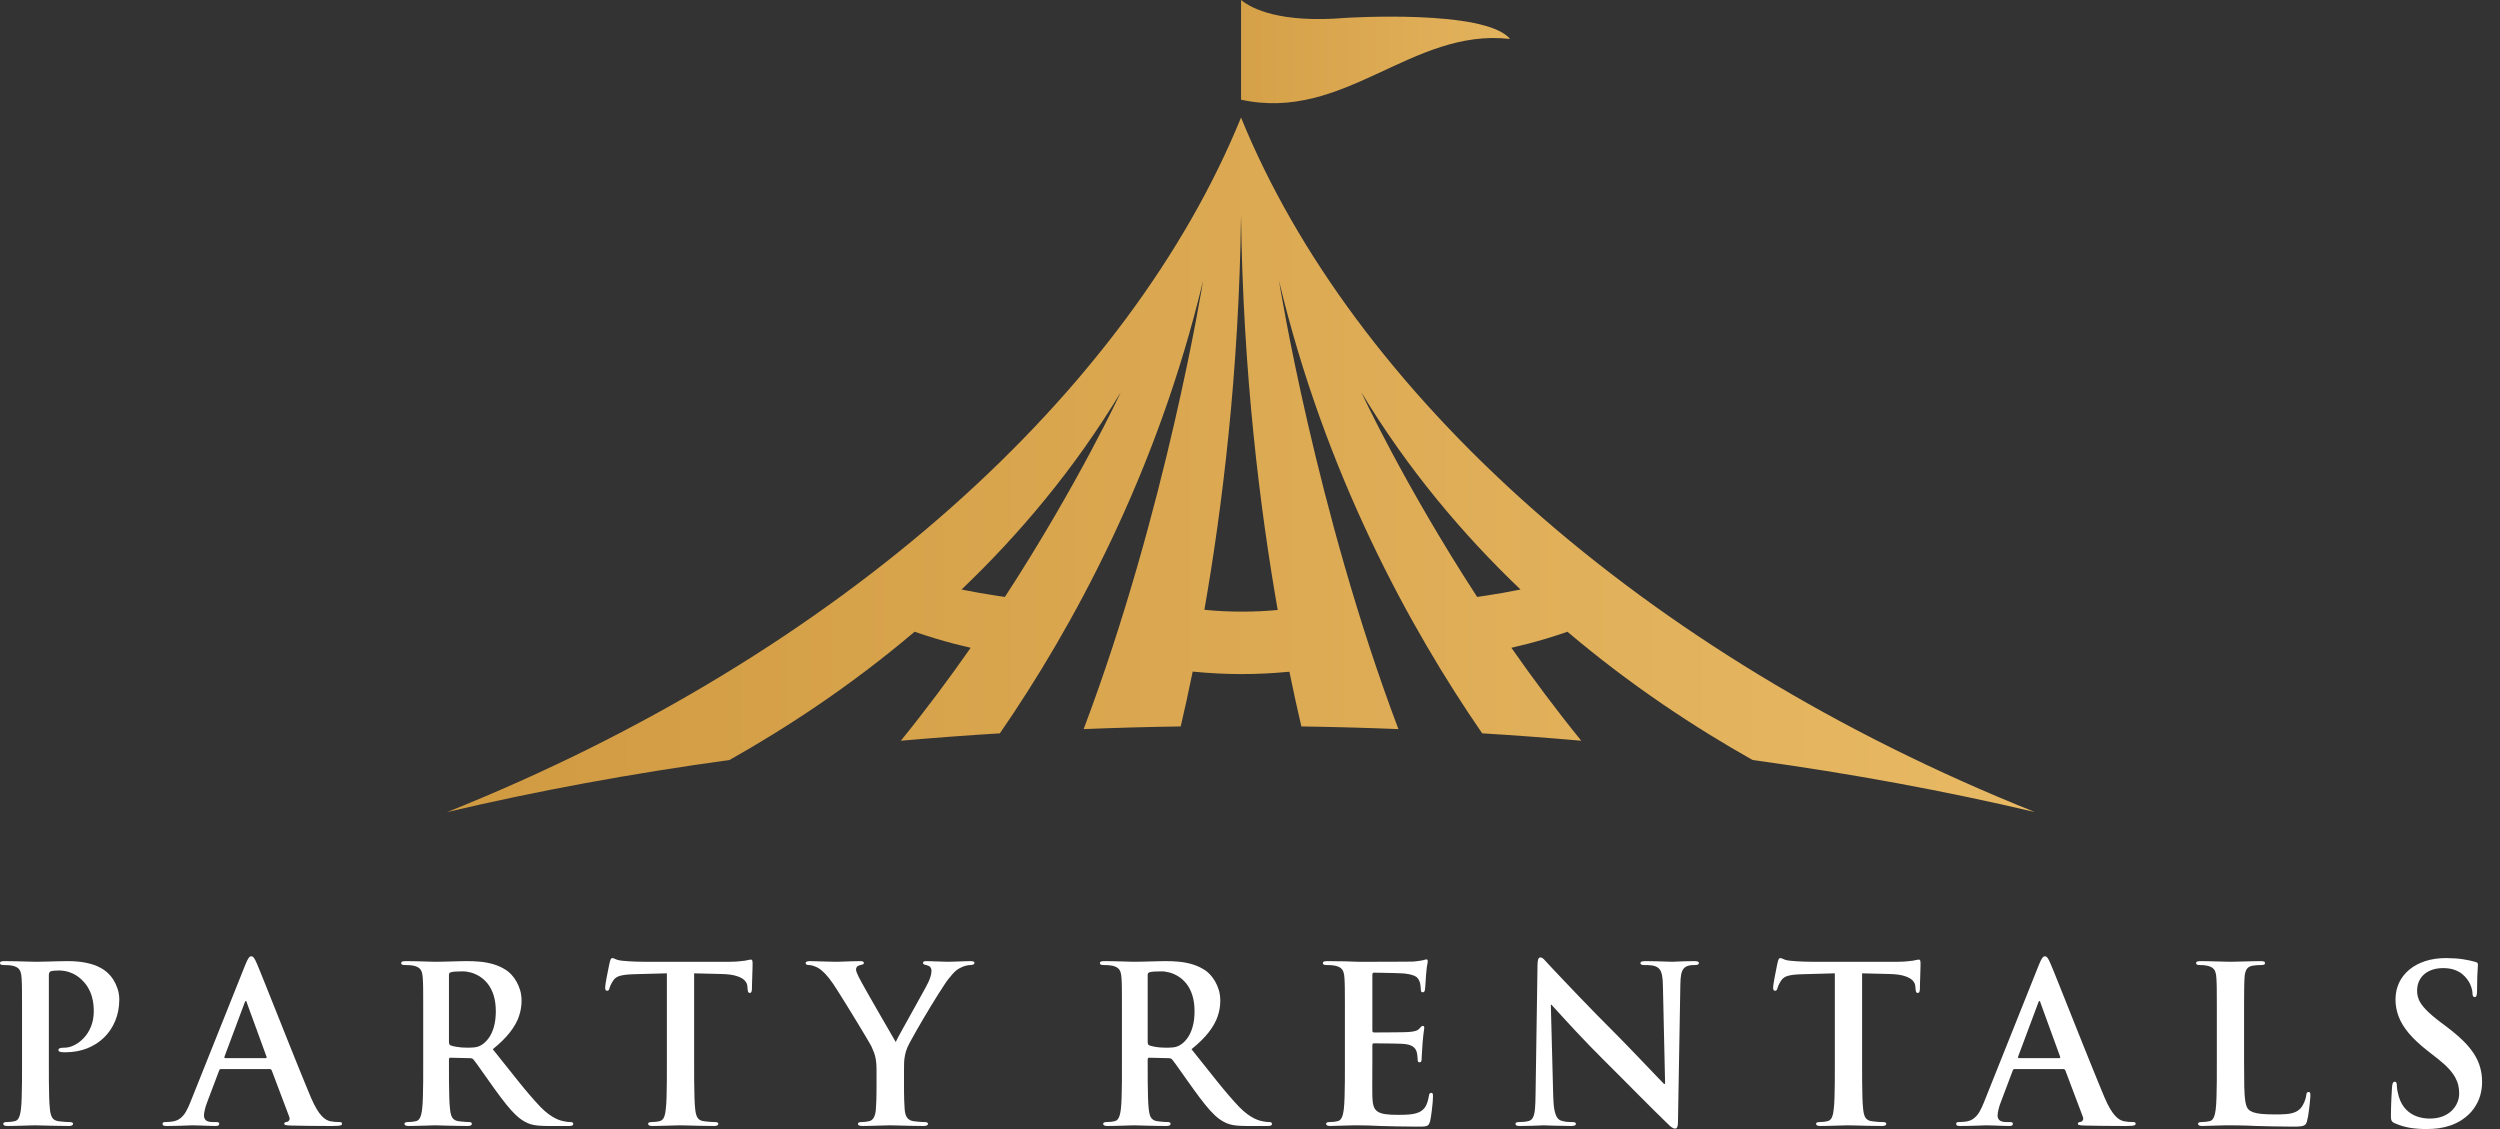 <?xml version="1.0" encoding="UTF-8"?>
<svg xmlns="http://www.w3.org/2000/svg" width="124" height="56" viewBox="0 0 124 56" fill="none">
  <rect x="0" y="0" width="124" height="56" fill="#333333" stroke="none"/>
  <path fill-rule="evenodd" clip-rule="evenodd" d="M47.693 29.24C50.551 26.511 53.287 23.273 55.586 19.462C55.586 19.462 53.499 23.982 49.844 29.607C49.723 29.59 49.602 29.573 49.48 29.555C48.89 29.468 48.292 29.361 47.693 29.24ZM73.266 29.607C69.611 23.982 67.525 19.462 67.525 19.462C69.823 23.273 72.559 26.511 75.418 29.24C74.818 29.361 74.221 29.468 73.63 29.555C73.508 29.573 73.387 29.59 73.266 29.607ZM59.738 30.245C60.615 25.234 61.459 18.473 61.555 10.671C61.652 18.477 62.496 25.242 63.374 30.254C62.83 30.309 62.23 30.337 61.593 30.337C60.933 30.337 60.307 30.305 59.738 30.245ZM61.555 5.831C56.038 19.368 41.821 32.429 22.178 40.279C26.572 39.242 31.26 38.373 36.181 37.696C39.018 36.1 42.214 34.006 45.365 31.334C45.724 31.459 46.074 31.572 46.413 31.674C47.03 31.86 47.61 32.009 48.145 32.13C47.087 33.646 45.929 35.202 44.681 36.74C46.3 36.597 47.938 36.475 49.594 36.373C53.197 31.138 57.381 23.503 59.672 13.927C59.672 13.927 57.859 25.287 53.749 36.163C55.34 36.099 56.945 36.055 58.563 36.031C58.747 35.245 58.948 34.334 59.157 33.311C59.962 33.391 60.784 33.434 61.593 33.434C62.372 33.434 63.168 33.394 63.954 33.317C64.163 34.338 64.364 35.246 64.548 36.031C66.165 36.055 67.771 36.1 69.361 36.163C65.251 25.287 63.439 13.927 63.439 13.927C65.73 23.503 69.913 31.138 73.516 36.373C75.172 36.474 76.811 36.597 78.43 36.74C77.181 35.202 76.023 33.645 74.965 32.13C75.499 32.009 76.08 31.86 76.697 31.674C77.036 31.572 77.386 31.459 77.745 31.334C80.896 34.006 84.092 36.099 86.929 37.696C91.85 38.373 96.538 39.242 100.933 40.279C81.289 32.429 67.073 19.368 61.555 5.831Z" fill="url(#paint0_linear_3545_1104)"></path>
  <path fill-rule="evenodd" clip-rule="evenodd" d="M66.748 0.887C63.503 1.156 62.099 0.44 61.556 -0V4.945C66.702 6.067 70.004 1.377 74.898 1.931C73.666 0.444 66.748 0.887 66.748 0.887Z" fill="url(#paint1_linear_3545_1104)"></path>
  <path d="M43.476 53.934C43.476 53.994 43.476 54.078 43.474 54.19C43.474 54.302 43.471 54.43 43.467 54.572C43.462 54.715 43.454 54.862 43.443 55.016C43.434 55.174 43.402 55.308 43.35 55.414C43.296 55.521 43.216 55.587 43.108 55.611C43.06 55.621 43.003 55.632 42.938 55.641C42.876 55.648 42.805 55.654 42.729 55.654C42.67 55.654 42.627 55.661 42.598 55.677C42.571 55.692 42.556 55.713 42.556 55.74C42.556 55.782 42.578 55.81 42.62 55.827C42.659 55.841 42.719 55.849 42.794 55.849C42.897 55.849 43.011 55.847 43.137 55.843C43.263 55.84 43.391 55.836 43.519 55.833C43.649 55.829 43.768 55.825 43.878 55.822C43.988 55.818 44.078 55.816 44.146 55.816C44.246 55.816 44.383 55.82 44.554 55.825C44.725 55.83 44.92 55.834 45.134 55.84C45.349 55.845 45.572 55.849 45.801 55.849C45.872 55.849 45.927 55.84 45.967 55.824C46.007 55.805 46.029 55.778 46.029 55.74C46.029 55.713 46.014 55.692 45.987 55.677C45.958 55.661 45.915 55.654 45.855 55.654C45.803 55.654 45.745 55.652 45.682 55.648C45.617 55.643 45.552 55.638 45.488 55.632C45.424 55.625 45.367 55.618 45.314 55.611C45.208 55.596 45.122 55.56 45.061 55.506C44.997 55.454 44.952 55.383 44.923 55.301C44.895 55.216 44.877 55.12 44.871 55.016C44.86 54.862 44.853 54.715 44.848 54.572C44.844 54.43 44.84 54.302 44.84 54.19C44.839 54.078 44.839 53.994 44.839 53.934V53.047C44.837 52.928 44.84 52.811 44.844 52.694C44.849 52.578 44.864 52.46 44.888 52.34C44.909 52.22 44.949 52.095 45.001 51.965C45.03 51.897 45.082 51.792 45.158 51.652C45.233 51.509 45.325 51.346 45.434 51.156C45.541 50.967 45.657 50.765 45.783 50.552C45.91 50.339 46.036 50.127 46.165 49.914C46.294 49.703 46.418 49.503 46.535 49.315C46.652 49.128 46.758 48.966 46.85 48.829C46.942 48.69 47.014 48.589 47.067 48.526C47.144 48.429 47.213 48.347 47.274 48.282C47.334 48.218 47.393 48.162 47.451 48.117C47.51 48.072 47.577 48.03 47.651 47.996C47.736 47.952 47.82 47.92 47.909 47.898C47.997 47.877 48.069 47.866 48.127 47.866C48.188 47.866 48.237 47.857 48.275 47.841C48.312 47.822 48.331 47.796 48.332 47.758C48.332 47.725 48.314 47.704 48.28 47.69C48.246 47.677 48.197 47.671 48.138 47.671C48.084 47.671 48.006 47.673 47.903 47.677C47.802 47.679 47.691 47.684 47.572 47.688C47.453 47.691 47.339 47.695 47.233 47.699C47.127 47.702 47.044 47.704 46.98 47.704C46.823 47.702 46.659 47.697 46.488 47.688C46.317 47.679 46.142 47.673 45.964 47.671C45.898 47.67 45.852 47.677 45.823 47.691C45.794 47.705 45.78 47.731 45.78 47.769C45.782 47.799 45.801 47.823 45.841 47.839C45.879 47.853 45.924 47.866 45.974 47.877C46.065 47.901 46.126 47.937 46.156 47.987C46.189 48.037 46.203 48.091 46.202 48.147C46.202 48.218 46.191 48.299 46.167 48.392C46.142 48.485 46.104 48.591 46.05 48.71C46.027 48.76 45.983 48.845 45.918 48.966C45.853 49.087 45.774 49.232 45.68 49.4C45.589 49.568 45.488 49.748 45.381 49.939C45.275 50.13 45.17 50.319 45.064 50.511C44.958 50.7 44.86 50.877 44.77 51.039C44.68 51.203 44.604 51.342 44.543 51.455C44.483 51.569 44.444 51.644 44.428 51.684C44.402 51.639 44.352 51.553 44.28 51.426C44.206 51.3 44.117 51.147 44.015 50.967C43.91 50.787 43.798 50.594 43.679 50.386C43.56 50.179 43.442 49.972 43.322 49.764C43.203 49.555 43.092 49.36 42.989 49.18C42.886 48.998 42.8 48.843 42.729 48.715C42.659 48.587 42.612 48.499 42.589 48.45C42.551 48.375 42.518 48.304 42.495 48.241C42.472 48.179 42.459 48.126 42.459 48.082C42.459 48.037 42.472 47.998 42.499 47.96C42.524 47.924 42.562 47.901 42.611 47.887C42.692 47.867 42.751 47.85 42.791 47.835C42.829 47.821 42.848 47.799 42.848 47.769C42.848 47.704 42.794 47.671 42.686 47.671C42.524 47.671 42.367 47.675 42.221 47.68C42.073 47.684 41.94 47.69 41.823 47.695C41.704 47.7 41.606 47.704 41.529 47.704C41.437 47.704 41.325 47.702 41.193 47.699C41.06 47.695 40.925 47.691 40.786 47.688C40.647 47.684 40.523 47.679 40.411 47.677C40.299 47.673 40.218 47.671 40.166 47.671C40.101 47.671 40.051 47.679 40.015 47.695C39.978 47.711 39.96 47.736 39.96 47.769C39.962 47.805 39.978 47.832 40.009 47.846C40.04 47.859 40.078 47.866 40.123 47.866C40.189 47.866 40.263 47.881 40.346 47.907C40.427 47.935 40.505 47.967 40.577 48.007C40.681 48.066 40.797 48.163 40.927 48.295C41.054 48.429 41.187 48.596 41.323 48.796C41.379 48.877 41.453 48.991 41.545 49.137C41.635 49.281 41.74 49.445 41.853 49.629C41.967 49.813 42.086 50.004 42.209 50.204C42.329 50.402 42.45 50.599 42.566 50.79C42.681 50.981 42.787 51.156 42.883 51.317C42.978 51.477 43.058 51.609 43.117 51.713C43.178 51.82 43.215 51.885 43.227 51.911C43.274 52.012 43.317 52.115 43.355 52.216C43.391 52.317 43.422 52.433 43.443 52.562C43.465 52.694 43.476 52.854 43.476 53.047V53.934ZM33.077 52.712C33.077 53.045 33.077 53.357 33.075 53.651C33.074 53.943 33.069 54.205 33.061 54.437C33.054 54.669 33.041 54.862 33.023 55.016C33.009 55.174 32.98 55.308 32.935 55.414C32.89 55.521 32.816 55.587 32.709 55.611C32.661 55.621 32.605 55.632 32.54 55.641C32.475 55.648 32.401 55.654 32.32 55.654C32.257 55.654 32.212 55.661 32.185 55.677C32.16 55.692 32.147 55.713 32.147 55.74C32.147 55.778 32.165 55.805 32.203 55.824C32.239 55.84 32.293 55.849 32.363 55.849C32.473 55.849 32.594 55.847 32.724 55.843C32.854 55.84 32.985 55.836 33.113 55.833C33.243 55.829 33.362 55.825 33.47 55.822C33.577 55.818 33.663 55.816 33.726 55.816C33.829 55.816 33.968 55.82 34.142 55.825C34.318 55.83 34.514 55.834 34.734 55.84C34.954 55.845 35.184 55.849 35.425 55.849C35.486 55.849 35.534 55.84 35.572 55.824C35.61 55.805 35.628 55.778 35.63 55.74C35.63 55.713 35.615 55.692 35.589 55.677C35.559 55.661 35.516 55.654 35.457 55.654C35.403 55.654 35.342 55.652 35.275 55.648C35.21 55.643 35.145 55.638 35.08 55.632C35.016 55.625 34.957 55.618 34.905 55.611C34.799 55.596 34.716 55.562 34.658 55.508C34.6 55.454 34.561 55.385 34.536 55.302C34.511 55.221 34.493 55.127 34.483 55.027C34.465 54.87 34.453 54.675 34.446 54.441C34.438 54.206 34.433 53.943 34.431 53.651C34.429 53.357 34.429 53.045 34.429 52.712V48.277L35.792 48.31C36.111 48.318 36.362 48.353 36.546 48.414C36.731 48.474 36.863 48.549 36.942 48.638C37.022 48.727 37.065 48.82 37.069 48.915L37.079 49.034C37.085 49.114 37.094 49.169 37.11 49.204C37.128 49.236 37.157 49.25 37.198 49.25C37.23 49.25 37.252 49.234 37.267 49.204C37.281 49.175 37.29 49.132 37.295 49.078C37.295 49.003 37.298 48.91 37.301 48.795C37.305 48.679 37.309 48.556 37.312 48.43C37.315 48.302 37.319 48.183 37.323 48.075C37.326 47.967 37.328 47.882 37.328 47.823C37.33 47.742 37.325 47.684 37.314 47.648C37.303 47.612 37.278 47.595 37.241 47.595C37.22 47.595 37.188 47.601 37.141 47.61C37.094 47.621 37.031 47.634 36.949 47.65C36.87 47.66 36.767 47.673 36.645 47.684C36.524 47.697 36.376 47.702 36.203 47.704H31.92C31.801 47.704 31.676 47.702 31.55 47.697C31.424 47.693 31.299 47.686 31.179 47.679C31.058 47.67 30.945 47.66 30.838 47.65C30.75 47.64 30.676 47.626 30.616 47.606C30.559 47.586 30.51 47.567 30.472 47.549C30.434 47.531 30.402 47.522 30.373 47.52C30.341 47.52 30.316 47.536 30.296 47.57C30.276 47.603 30.26 47.655 30.243 47.725C30.238 47.745 30.229 47.794 30.211 47.871C30.195 47.949 30.177 48.043 30.155 48.151C30.132 48.259 30.112 48.369 30.09 48.48C30.069 48.593 30.052 48.693 30.038 48.782C30.023 48.87 30.016 48.931 30.016 48.969C30.016 49.029 30.022 49.072 30.036 49.101C30.05 49.128 30.076 49.142 30.113 49.142C30.146 49.142 30.171 49.132 30.189 49.11C30.207 49.088 30.222 49.056 30.232 49.013C30.243 48.969 30.263 48.915 30.292 48.852C30.321 48.787 30.362 48.715 30.416 48.634C30.469 48.555 30.537 48.495 30.622 48.452C30.705 48.409 30.815 48.378 30.952 48.358C31.087 48.338 31.258 48.326 31.466 48.32L33.077 48.277V52.712ZM22.268 48.375C22.268 48.331 22.273 48.299 22.288 48.273C22.302 48.25 22.327 48.233 22.365 48.223C22.419 48.207 22.495 48.196 22.59 48.189C22.688 48.182 22.803 48.179 22.938 48.179C23.068 48.178 23.207 48.198 23.355 48.237C23.504 48.277 23.651 48.344 23.796 48.434C23.942 48.524 24.074 48.647 24.195 48.798C24.314 48.951 24.411 49.139 24.483 49.364C24.555 49.588 24.591 49.853 24.593 50.159C24.591 50.453 24.561 50.707 24.5 50.922C24.44 51.135 24.361 51.311 24.265 51.452C24.168 51.594 24.065 51.702 23.955 51.782C23.892 51.828 23.829 51.865 23.766 51.891C23.703 51.919 23.625 51.938 23.535 51.949C23.445 51.96 23.33 51.965 23.187 51.965C23.097 51.965 23.002 51.962 22.904 51.955C22.807 51.947 22.711 51.935 22.619 51.919C22.525 51.902 22.443 51.883 22.365 51.857C22.327 51.843 22.302 51.821 22.288 51.792C22.273 51.764 22.268 51.72 22.268 51.663V48.375ZM20.991 52.712C20.991 53.045 20.991 53.357 20.99 53.651C20.988 53.943 20.982 54.205 20.975 54.437C20.968 54.669 20.955 54.862 20.937 55.016C20.925 55.12 20.907 55.216 20.885 55.301C20.863 55.383 20.833 55.454 20.791 55.506C20.752 55.56 20.695 55.596 20.624 55.611C20.575 55.621 20.519 55.632 20.454 55.641C20.389 55.648 20.315 55.654 20.234 55.654C20.171 55.654 20.126 55.661 20.099 55.677C20.074 55.692 20.061 55.713 20.061 55.74C20.061 55.778 20.079 55.805 20.117 55.824C20.153 55.84 20.207 55.849 20.277 55.849C20.388 55.849 20.508 55.847 20.638 55.843C20.768 55.84 20.896 55.836 21.022 55.833C21.15 55.829 21.263 55.825 21.364 55.822C21.467 55.818 21.545 55.816 21.597 55.816C21.64 55.816 21.716 55.818 21.826 55.822C21.936 55.825 22.066 55.829 22.217 55.833C22.369 55.836 22.529 55.84 22.697 55.843C22.864 55.847 23.028 55.849 23.187 55.849C23.257 55.849 23.311 55.84 23.348 55.824C23.385 55.805 23.404 55.778 23.404 55.74C23.404 55.713 23.393 55.692 23.371 55.677C23.349 55.661 23.317 55.654 23.274 55.654C23.229 55.654 23.176 55.652 23.115 55.648C23.053 55.643 22.989 55.638 22.924 55.632C22.859 55.625 22.8 55.618 22.744 55.611C22.637 55.596 22.554 55.56 22.497 55.506C22.439 55.454 22.399 55.383 22.374 55.301C22.349 55.216 22.331 55.12 22.322 55.016C22.304 54.862 22.291 54.669 22.284 54.437C22.277 54.205 22.271 53.941 22.27 53.647C22.268 53.354 22.268 53.038 22.268 52.701V52.549C22.268 52.517 22.275 52.495 22.291 52.481C22.305 52.469 22.327 52.463 22.354 52.463L23.295 52.485C23.333 52.483 23.369 52.488 23.402 52.498C23.434 52.508 23.463 52.528 23.49 52.56C23.526 52.602 23.582 52.676 23.656 52.779C23.73 52.881 23.816 53.004 23.916 53.145C24.015 53.285 24.121 53.435 24.231 53.591C24.341 53.748 24.452 53.902 24.561 54.053C24.761 54.331 24.945 54.572 25.111 54.78C25.277 54.987 25.435 55.163 25.587 55.306C25.738 55.448 25.89 55.56 26.043 55.643C26.135 55.694 26.232 55.733 26.333 55.764C26.436 55.795 26.555 55.816 26.694 55.829C26.832 55.841 27 55.849 27.2 55.849H28.227C28.292 55.849 28.343 55.841 28.379 55.827C28.415 55.81 28.433 55.782 28.433 55.74C28.433 55.713 28.422 55.692 28.401 55.677C28.379 55.661 28.346 55.654 28.303 55.654C28.26 55.654 28.213 55.652 28.164 55.647C28.114 55.641 28.06 55.632 28 55.621C27.959 55.614 27.901 55.602 27.828 55.582C27.753 55.56 27.665 55.526 27.561 55.478C27.458 55.427 27.341 55.355 27.211 55.261C27.081 55.167 26.941 55.041 26.789 54.886C26.472 54.549 26.122 54.144 25.738 53.666C25.352 53.189 24.921 52.647 24.442 52.041C24.804 51.747 25.089 51.466 25.298 51.197C25.507 50.927 25.655 50.664 25.741 50.404C25.83 50.146 25.871 49.883 25.87 49.618C25.868 49.436 25.845 49.267 25.797 49.11C25.751 48.953 25.689 48.811 25.615 48.682C25.542 48.555 25.462 48.445 25.377 48.353C25.292 48.261 25.212 48.189 25.134 48.136C24.937 48.005 24.73 47.906 24.511 47.837C24.29 47.77 24.065 47.725 23.833 47.702C23.602 47.68 23.373 47.67 23.144 47.671C23.058 47.671 22.949 47.673 22.816 47.677C22.684 47.679 22.544 47.684 22.394 47.688C22.244 47.691 22.102 47.695 21.965 47.699C21.828 47.702 21.712 47.704 21.619 47.704C21.561 47.704 21.478 47.702 21.372 47.699C21.265 47.695 21.145 47.691 21.007 47.688C20.871 47.684 20.728 47.679 20.578 47.677C20.429 47.673 20.281 47.671 20.137 47.671C20.056 47.67 19.996 47.677 19.957 47.691C19.919 47.705 19.899 47.731 19.899 47.769C19.899 47.805 19.915 47.832 19.946 47.846C19.978 47.859 20.023 47.866 20.083 47.866C20.162 47.866 20.24 47.867 20.319 47.873C20.397 47.878 20.459 47.887 20.505 47.898C20.622 47.922 20.714 47.96 20.779 48.01C20.843 48.059 20.89 48.126 20.919 48.208C20.946 48.29 20.964 48.392 20.97 48.515C20.973 48.582 20.977 48.654 20.981 48.727C20.982 48.803 20.986 48.894 20.988 48.998C20.988 49.103 20.99 49.234 20.99 49.389C20.991 49.546 20.991 49.741 20.991 49.972C20.991 50.202 20.991 50.482 20.991 50.808V52.712ZM11.177 52.485C11.155 52.485 11.141 52.478 11.136 52.463C11.129 52.449 11.129 52.43 11.134 52.409L12.129 49.748C12.134 49.725 12.144 49.703 12.155 49.683C12.165 49.663 12.178 49.652 12.194 49.651C12.21 49.652 12.221 49.663 12.23 49.683C12.237 49.703 12.243 49.725 12.248 49.748L13.222 52.419C13.227 52.436 13.227 52.452 13.22 52.465C13.211 52.478 13.195 52.485 13.167 52.485H11.177ZM13.373 53.026C13.4 53.026 13.422 53.031 13.44 53.043C13.456 53.054 13.47 53.074 13.481 53.101L14.347 55.394C14.372 55.461 14.372 55.515 14.347 55.56C14.323 55.603 14.29 55.632 14.249 55.643C14.195 55.648 14.157 55.657 14.134 55.672C14.108 55.686 14.098 55.708 14.098 55.74C14.1 55.776 14.128 55.798 14.188 55.807C14.245 55.816 14.323 55.824 14.422 55.827C14.713 55.834 14.988 55.84 15.25 55.841C15.511 55.845 15.747 55.847 15.956 55.847C16.163 55.849 16.335 55.849 16.467 55.849C16.598 55.849 16.701 55.845 16.773 55.84C16.845 55.834 16.895 55.824 16.924 55.807C16.952 55.791 16.966 55.769 16.964 55.74C16.964 55.704 16.952 55.679 16.926 55.668C16.901 55.657 16.867 55.652 16.824 55.654C16.759 55.654 16.686 55.65 16.609 55.645C16.532 55.638 16.45 55.627 16.369 55.611C16.313 55.596 16.25 55.571 16.182 55.535C16.115 55.499 16.041 55.439 15.962 55.358C15.882 55.276 15.798 55.16 15.708 55.01C15.618 54.861 15.52 54.666 15.417 54.426C15.331 54.219 15.23 53.975 15.114 53.694C14.999 53.413 14.875 53.108 14.743 52.781C14.61 52.45 14.473 52.112 14.332 51.76C14.191 51.408 14.053 51.059 13.914 50.711C13.775 50.363 13.642 50.031 13.515 49.712C13.387 49.393 13.272 49.103 13.166 48.838C13.061 48.575 12.971 48.351 12.897 48.169C12.822 47.985 12.769 47.855 12.735 47.779C12.683 47.657 12.636 47.567 12.596 47.513C12.555 47.459 12.511 47.432 12.465 47.433C12.412 47.432 12.365 47.464 12.322 47.532C12.277 47.599 12.225 47.711 12.162 47.866L9.447 54.658C9.376 54.839 9.302 55 9.223 55.137C9.144 55.276 9.048 55.387 8.938 55.472C8.828 55.557 8.691 55.611 8.527 55.632C8.482 55.638 8.426 55.643 8.363 55.647C8.3 55.652 8.242 55.654 8.192 55.654C8.149 55.654 8.116 55.659 8.095 55.674C8.073 55.686 8.062 55.708 8.062 55.74C8.062 55.782 8.078 55.81 8.112 55.827C8.145 55.841 8.197 55.849 8.268 55.849C8.41 55.849 8.549 55.847 8.688 55.843C8.827 55.84 8.955 55.836 9.071 55.833C9.191 55.829 9.292 55.825 9.373 55.822C9.456 55.818 9.513 55.816 9.544 55.816C9.658 55.816 9.78 55.82 9.914 55.825C10.047 55.83 10.18 55.834 10.314 55.84C10.449 55.845 10.573 55.849 10.691 55.849C10.75 55.849 10.795 55.841 10.828 55.827C10.858 55.81 10.874 55.782 10.874 55.74C10.876 55.708 10.865 55.686 10.842 55.674C10.819 55.659 10.775 55.654 10.712 55.654H10.55C10.386 55.652 10.271 55.621 10.207 55.56C10.144 55.499 10.114 55.418 10.117 55.319C10.117 55.252 10.132 55.158 10.159 55.041C10.186 54.924 10.226 54.796 10.28 54.658L10.864 53.112C10.874 53.08 10.885 53.058 10.899 53.043C10.914 53.031 10.934 53.026 10.961 53.026H13.373ZM1.093 52.712C1.093 53.045 1.093 53.357 1.091 53.651C1.089 53.943 1.084 54.205 1.076 54.437C1.069 54.669 1.056 54.862 1.039 55.016C1.026 55.12 1.008 55.216 0.986 55.301C0.965 55.383 0.934 55.454 0.892 55.506C0.853 55.56 0.797 55.596 0.725 55.611C0.676 55.621 0.62 55.632 0.555 55.641C0.49 55.648 0.417 55.654 0.335 55.654C0.272 55.654 0.227 55.661 0.2 55.677C0.175 55.692 0.162 55.713 0.162 55.74C0.162 55.778 0.18 55.805 0.218 55.824C0.254 55.84 0.308 55.849 0.379 55.849C0.489 55.849 0.61 55.847 0.739 55.843C0.869 55.84 0.999 55.836 1.129 55.833C1.258 55.829 1.377 55.825 1.485 55.822C1.592 55.818 1.678 55.816 1.742 55.816C1.837 55.816 1.97 55.82 2.143 55.825C2.315 55.83 2.509 55.834 2.729 55.84C2.948 55.845 3.179 55.849 3.418 55.849C3.48 55.849 3.528 55.84 3.566 55.824C3.604 55.805 3.622 55.778 3.624 55.74C3.624 55.713 3.609 55.692 3.582 55.677C3.553 55.661 3.51 55.654 3.451 55.654C3.397 55.654 3.335 55.652 3.269 55.648C3.204 55.643 3.139 55.638 3.074 55.632C3.009 55.625 2.951 55.618 2.899 55.611C2.793 55.596 2.71 55.56 2.652 55.508C2.594 55.454 2.555 55.385 2.529 55.302C2.504 55.221 2.486 55.127 2.477 55.027C2.459 54.87 2.447 54.675 2.439 54.441C2.432 54.206 2.427 53.943 2.425 53.651C2.423 53.357 2.423 53.045 2.423 52.712V48.385C2.423 48.326 2.43 48.279 2.447 48.246C2.461 48.212 2.482 48.19 2.509 48.179C2.56 48.163 2.621 48.153 2.697 48.145C2.771 48.138 2.848 48.136 2.932 48.136C3.016 48.135 3.117 48.145 3.236 48.165C3.355 48.187 3.481 48.228 3.615 48.29C3.75 48.351 3.881 48.441 4.013 48.558C4.163 48.695 4.282 48.838 4.368 48.989C4.455 49.141 4.52 49.29 4.559 49.438C4.601 49.586 4.626 49.725 4.637 49.853C4.648 49.981 4.653 50.091 4.651 50.181C4.649 50.457 4.601 50.705 4.51 50.925C4.419 51.145 4.3 51.333 4.154 51.486C4.008 51.641 3.851 51.76 3.683 51.841C3.517 51.924 3.357 51.965 3.202 51.965C3.09 51.965 3.011 51.974 2.966 51.992C2.919 52.011 2.897 52.041 2.899 52.084C2.901 52.121 2.915 52.146 2.944 52.157C2.971 52.169 3 52.178 3.029 52.182C3.06 52.187 3.097 52.191 3.142 52.191C3.189 52.192 3.227 52.192 3.256 52.192C3.642 52.191 3.997 52.126 4.32 52C4.642 51.872 4.924 51.693 5.163 51.459C5.401 51.227 5.585 50.95 5.717 50.631C5.848 50.312 5.915 49.961 5.917 49.575C5.915 49.382 5.886 49.204 5.83 49.036C5.774 48.87 5.704 48.722 5.623 48.594C5.54 48.466 5.457 48.364 5.376 48.288C5.335 48.245 5.268 48.19 5.18 48.122C5.089 48.055 4.967 47.987 4.812 47.918C4.658 47.85 4.462 47.792 4.224 47.745C3.988 47.699 3.701 47.673 3.364 47.671C3.196 47.671 3.02 47.675 2.836 47.68C2.65 47.684 2.468 47.69 2.29 47.695C2.109 47.7 1.945 47.704 1.796 47.704C1.691 47.704 1.554 47.7 1.385 47.695C1.215 47.69 1.029 47.684 0.829 47.68C0.629 47.675 0.433 47.671 0.238 47.671C0.157 47.67 0.097 47.677 0.058 47.691C0.02 47.705 0 47.731 0 47.769C0 47.805 0.016 47.832 0.047 47.846C0.08 47.859 0.124 47.866 0.184 47.866C0.263 47.866 0.341 47.867 0.42 47.873C0.498 47.878 0.561 47.887 0.606 47.898C0.723 47.922 0.815 47.96 0.88 48.01C0.945 48.059 0.991 48.126 1.02 48.208C1.048 48.29 1.065 48.392 1.071 48.515C1.075 48.582 1.078 48.654 1.082 48.727C1.084 48.803 1.087 48.894 1.089 48.998C1.089 49.103 1.091 49.234 1.091 49.389C1.093 49.546 1.093 49.741 1.093 49.972C1.093 50.202 1.093 50.482 1.093 50.808V52.712Z" fill="white"></path>
  <path d="M100.141 52.485C100.119 52.485 100.105 52.478 100.099 52.463C100.092 52.449 100.092 52.431 100.098 52.409L101.093 49.748C101.098 49.725 101.107 49.703 101.118 49.683C101.129 49.663 101.141 49.652 101.158 49.651C101.174 49.652 101.185 49.663 101.194 49.683C101.201 49.703 101.206 49.725 101.212 49.748L102.185 52.42C102.191 52.436 102.191 52.452 102.183 52.465C102.174 52.478 102.158 52.485 102.131 52.485H100.141ZM102.337 53.026C102.364 53.026 102.386 53.031 102.403 53.043C102.42 53.054 102.434 53.074 102.445 53.102L103.31 55.395C103.335 55.461 103.335 55.515 103.31 55.56C103.287 55.603 103.254 55.633 103.213 55.643C103.159 55.649 103.121 55.658 103.097 55.672C103.072 55.687 103.061 55.708 103.061 55.74C103.063 55.776 103.092 55.798 103.152 55.807C103.209 55.816 103.287 55.824 103.386 55.827C103.676 55.834 103.952 55.84 104.213 55.841C104.475 55.845 104.711 55.847 104.92 55.847C105.127 55.849 105.299 55.849 105.43 55.849C105.562 55.849 105.664 55.845 105.737 55.84C105.809 55.834 105.859 55.824 105.888 55.807C105.915 55.791 105.929 55.769 105.928 55.74C105.928 55.705 105.915 55.679 105.89 55.668C105.865 55.658 105.83 55.652 105.787 55.654C105.722 55.654 105.65 55.651 105.573 55.645C105.495 55.638 105.414 55.627 105.333 55.611C105.277 55.596 105.214 55.571 105.145 55.535C105.079 55.499 105.005 55.44 104.926 55.358C104.846 55.276 104.761 55.16 104.671 55.01C104.581 54.861 104.484 54.666 104.381 54.426C104.294 54.219 104.193 53.976 104.078 53.694C103.963 53.413 103.838 53.108 103.707 52.781C103.573 52.45 103.436 52.112 103.296 51.76C103.155 51.408 103.016 51.059 102.877 50.711C102.739 50.363 102.605 50.031 102.479 49.712C102.351 49.393 102.236 49.103 102.13 48.838C102.025 48.575 101.935 48.351 101.861 48.169C101.785 47.985 101.733 47.855 101.698 47.78C101.646 47.657 101.599 47.567 101.56 47.513C101.518 47.459 101.475 47.432 101.428 47.433C101.376 47.432 101.329 47.464 101.286 47.532C101.24 47.599 101.188 47.711 101.125 47.866L98.41 54.659C98.34 54.839 98.266 55 98.187 55.137C98.107 55.276 98.012 55.387 97.902 55.472C97.792 55.557 97.655 55.611 97.491 55.633C97.446 55.638 97.39 55.643 97.327 55.647C97.264 55.652 97.206 55.654 97.156 55.654C97.112 55.654 97.08 55.659 97.058 55.674C97.037 55.687 97.026 55.708 97.026 55.74C97.026 55.782 97.042 55.811 97.076 55.827C97.109 55.841 97.161 55.849 97.231 55.849C97.374 55.849 97.512 55.847 97.651 55.844C97.79 55.84 97.918 55.836 98.035 55.833C98.154 55.829 98.255 55.825 98.336 55.822C98.419 55.818 98.477 55.816 98.508 55.816C98.621 55.816 98.744 55.82 98.877 55.825C99.011 55.831 99.144 55.834 99.278 55.84C99.412 55.845 99.537 55.849 99.654 55.849C99.713 55.849 99.759 55.841 99.791 55.827C99.822 55.811 99.838 55.782 99.838 55.74C99.84 55.708 99.829 55.687 99.806 55.674C99.782 55.659 99.739 55.654 99.676 55.654H99.514C99.35 55.652 99.234 55.622 99.171 55.56C99.108 55.499 99.077 55.418 99.081 55.319C99.081 55.252 99.095 55.158 99.122 55.041C99.149 54.924 99.189 54.796 99.243 54.659L99.827 53.112C99.838 53.08 99.849 53.058 99.863 53.043C99.878 53.031 99.898 53.026 99.925 53.026H102.337ZM91.008 52.712C91.008 53.046 91.008 53.358 91.006 53.651C91.004 53.943 90.999 54.205 90.992 54.437C90.984 54.669 90.972 54.862 90.954 55.016C90.939 55.175 90.91 55.308 90.865 55.414C90.82 55.521 90.746 55.587 90.64 55.611C90.591 55.622 90.536 55.633 90.471 55.642C90.406 55.649 90.332 55.654 90.251 55.654C90.187 55.654 90.142 55.661 90.116 55.678C90.09 55.692 90.078 55.713 90.078 55.74C90.078 55.778 90.096 55.805 90.133 55.824C90.17 55.84 90.224 55.849 90.294 55.849C90.404 55.849 90.525 55.847 90.655 55.844C90.784 55.84 90.916 55.836 91.044 55.833C91.174 55.829 91.293 55.825 91.401 55.822C91.507 55.818 91.594 55.816 91.657 55.816C91.759 55.816 91.898 55.82 92.073 55.825C92.248 55.831 92.445 55.834 92.664 55.84C92.885 55.845 93.115 55.849 93.355 55.849C93.416 55.849 93.465 55.84 93.503 55.824C93.541 55.805 93.559 55.778 93.561 55.74C93.561 55.713 93.546 55.692 93.519 55.678C93.49 55.661 93.447 55.654 93.388 55.654C93.334 55.654 93.272 55.652 93.206 55.649C93.141 55.643 93.076 55.638 93.011 55.633C92.946 55.625 92.888 55.618 92.836 55.611C92.729 55.596 92.647 55.562 92.589 55.508C92.531 55.454 92.492 55.386 92.466 55.302C92.441 55.221 92.423 55.128 92.414 55.027C92.396 54.87 92.383 54.675 92.376 54.441C92.369 54.206 92.363 53.943 92.362 53.651C92.36 53.358 92.36 53.046 92.36 52.712V48.277L93.723 48.31C94.042 48.318 94.293 48.353 94.476 48.414C94.662 48.474 94.793 48.55 94.873 48.638C94.952 48.728 94.996 48.82 94.999 48.915L95.01 49.034C95.015 49.114 95.024 49.169 95.04 49.204C95.058 49.236 95.088 49.251 95.129 49.251C95.161 49.251 95.183 49.234 95.198 49.204C95.212 49.175 95.221 49.132 95.226 49.078C95.226 49.004 95.228 48.91 95.232 48.795C95.235 48.679 95.239 48.556 95.243 48.43C95.246 48.303 95.25 48.183 95.253 48.075C95.257 47.967 95.259 47.882 95.259 47.823C95.261 47.742 95.255 47.684 95.244 47.648C95.234 47.612 95.209 47.596 95.172 47.596C95.15 47.596 95.118 47.601 95.071 47.61C95.024 47.621 94.961 47.634 94.88 47.65C94.801 47.66 94.698 47.673 94.575 47.684C94.455 47.697 94.307 47.702 94.134 47.704H89.851C89.731 47.704 89.607 47.702 89.481 47.697C89.355 47.693 89.23 47.686 89.109 47.679C88.989 47.67 88.875 47.66 88.769 47.65C88.68 47.641 88.606 47.626 88.547 47.606C88.489 47.587 88.441 47.567 88.403 47.549C88.365 47.531 88.332 47.522 88.304 47.52C88.271 47.52 88.246 47.536 88.226 47.57C88.206 47.603 88.19 47.655 88.174 47.725C88.169 47.745 88.16 47.794 88.141 47.871C88.125 47.949 88.107 48.043 88.086 48.151C88.062 48.259 88.042 48.369 88.021 48.481C87.999 48.593 87.983 48.694 87.969 48.782C87.954 48.87 87.947 48.931 87.947 48.969C87.947 49.029 87.952 49.072 87.966 49.101C87.981 49.128 88.006 49.143 88.044 49.143C88.076 49.143 88.102 49.132 88.12 49.11C88.138 49.088 88.152 49.056 88.163 49.013C88.174 48.969 88.194 48.915 88.223 48.852C88.251 48.787 88.293 48.715 88.347 48.634C88.399 48.555 88.468 48.495 88.552 48.452C88.635 48.409 88.745 48.378 88.882 48.358C89.018 48.339 89.189 48.326 89.396 48.321L91.008 48.277V52.712ZM76.921 49.835H76.953C76.993 49.878 77.07 49.961 77.182 50.085C77.296 50.208 77.437 50.363 77.604 50.547C77.772 50.73 77.961 50.932 78.168 51.156C78.376 51.378 78.596 51.609 78.826 51.848C79.057 52.088 79.292 52.324 79.528 52.56C79.811 52.842 80.105 53.134 80.406 53.437C80.707 53.738 81.001 54.035 81.289 54.325C81.578 54.615 81.846 54.883 82.091 55.126C82.336 55.371 82.546 55.575 82.719 55.74C82.778 55.802 82.839 55.858 82.903 55.905C82.966 55.952 83.027 55.977 83.086 55.978C83.135 55.978 83.171 55.953 83.193 55.899C83.216 55.847 83.227 55.76 83.227 55.643L83.346 48.818C83.349 48.618 83.362 48.454 83.387 48.329C83.413 48.205 83.452 48.108 83.51 48.041C83.568 47.972 83.647 47.926 83.746 47.898C83.809 47.882 83.867 47.873 83.917 47.87C83.966 47.866 84.018 47.864 84.071 47.866C84.2 47.866 84.265 47.834 84.265 47.769C84.263 47.727 84.24 47.7 84.193 47.688C84.148 47.675 84.089 47.67 84.016 47.671C83.84 47.671 83.678 47.675 83.533 47.68C83.387 47.684 83.267 47.69 83.167 47.695C83.068 47.7 82.998 47.704 82.957 47.704C82.879 47.704 82.774 47.7 82.641 47.695C82.509 47.69 82.358 47.684 82.187 47.68C82.017 47.675 81.837 47.671 81.647 47.671C81.565 47.67 81.498 47.675 81.446 47.688C81.395 47.7 81.368 47.727 81.366 47.769C81.366 47.801 81.379 47.825 81.405 47.841C81.431 47.857 81.476 47.866 81.54 47.866C81.592 47.866 81.651 47.866 81.72 47.868C81.788 47.87 81.857 47.875 81.925 47.884C81.996 47.895 82.057 47.909 82.113 47.931C82.199 47.965 82.268 48.016 82.322 48.084C82.374 48.153 82.414 48.252 82.439 48.382C82.464 48.513 82.477 48.686 82.481 48.904L82.589 53.761H82.535C82.495 53.723 82.414 53.639 82.288 53.509C82.162 53.377 82.01 53.219 81.83 53.029C81.65 52.842 81.46 52.642 81.258 52.431C81.056 52.22 80.86 52.016 80.667 51.818C80.476 51.619 80.305 51.445 80.155 51.295C79.838 50.98 79.522 50.662 79.212 50.345C78.902 50.028 78.608 49.725 78.331 49.436C78.053 49.146 77.803 48.886 77.585 48.654C77.364 48.421 77.186 48.233 77.049 48.088C76.912 47.942 76.831 47.853 76.802 47.823C76.712 47.724 76.638 47.643 76.578 47.581C76.517 47.52 76.459 47.489 76.402 47.488C76.35 47.489 76.311 47.524 76.292 47.59C76.27 47.657 76.261 47.745 76.261 47.855L76.164 54.259C76.162 54.571 76.151 54.819 76.135 55.005C76.117 55.193 76.084 55.331 76.037 55.423C75.991 55.515 75.921 55.573 75.829 55.6C75.751 55.622 75.668 55.636 75.582 55.643C75.493 55.651 75.414 55.654 75.342 55.654C75.287 55.654 75.244 55.659 75.216 55.674C75.185 55.687 75.168 55.708 75.168 55.74C75.17 55.787 75.192 55.818 75.235 55.831C75.278 55.845 75.335 55.85 75.406 55.849C75.596 55.849 75.775 55.845 75.939 55.84C76.103 55.834 76.241 55.831 76.353 55.825C76.467 55.82 76.541 55.816 76.575 55.816C76.677 55.818 76.838 55.824 77.06 55.833C77.279 55.841 77.566 55.847 77.916 55.849C77.994 55.849 78.053 55.841 78.098 55.827C78.141 55.811 78.165 55.782 78.165 55.74C78.165 55.708 78.149 55.687 78.118 55.674C78.085 55.659 78.04 55.654 77.981 55.654C77.893 55.656 77.801 55.651 77.703 55.642C77.606 55.631 77.512 55.611 77.418 55.578C77.346 55.555 77.284 55.503 77.229 55.421C77.175 55.339 77.132 55.214 77.099 55.046C77.067 54.88 77.047 54.657 77.04 54.377L76.921 49.835ZM66.707 52.712C66.707 53.046 66.707 53.358 66.705 53.651C66.703 53.943 66.697 54.205 66.69 54.437C66.683 54.669 66.67 54.862 66.653 55.016C66.64 55.12 66.622 55.216 66.6 55.299C66.579 55.384 66.548 55.452 66.506 55.506C66.467 55.56 66.411 55.596 66.339 55.611C66.29 55.622 66.234 55.633 66.169 55.642C66.104 55.649 66.031 55.654 65.949 55.654C65.886 55.654 65.841 55.661 65.814 55.678C65.789 55.692 65.776 55.713 65.776 55.74C65.776 55.778 65.794 55.805 65.832 55.824C65.868 55.84 65.922 55.849 65.992 55.849C66.103 55.847 66.223 55.844 66.353 55.838C66.485 55.831 66.613 55.827 66.739 55.827C66.871 55.822 66.991 55.818 67.099 55.818C67.21 55.816 67.294 55.816 67.355 55.816C67.516 55.816 67.686 55.818 67.866 55.824C68.046 55.829 68.25 55.838 68.481 55.849C68.711 55.854 68.98 55.861 69.286 55.869C69.593 55.876 69.948 55.881 70.352 55.881C70.487 55.883 70.593 55.88 70.669 55.87C70.745 55.861 70.802 55.838 70.842 55.798C70.882 55.759 70.912 55.692 70.936 55.6C70.95 55.544 70.965 55.461 70.981 55.356C70.997 55.25 71.011 55.135 71.026 55.012C71.04 54.888 71.053 54.771 71.062 54.661C71.071 54.551 71.076 54.464 71.076 54.399C71.078 54.343 71.075 54.298 71.066 54.262C71.057 54.224 71.031 54.206 70.99 54.205C70.954 54.205 70.927 54.215 70.91 54.241C70.894 54.266 70.88 54.307 70.871 54.367C70.835 54.587 70.779 54.758 70.705 54.884C70.629 55.01 70.523 55.104 70.384 55.167C70.289 55.211 70.181 55.239 70.058 55.259C69.937 55.277 69.814 55.288 69.694 55.291C69.573 55.297 69.463 55.297 69.367 55.297C69.094 55.299 68.872 55.286 68.702 55.261C68.532 55.234 68.403 55.189 68.313 55.122C68.223 55.057 68.161 54.964 68.125 54.845C68.091 54.726 68.073 54.574 68.069 54.388C68.067 54.324 68.066 54.237 68.066 54.129C68.064 54.021 68.064 53.9 68.064 53.768C68.066 53.636 68.066 53.505 68.066 53.37C68.067 53.236 68.067 53.112 68.067 52.997C68.069 52.881 68.069 52.788 68.069 52.712V51.857C68.069 51.825 68.073 51.798 68.082 51.778C68.091 51.76 68.107 51.749 68.134 51.749C68.189 51.749 68.268 51.749 68.374 51.751C68.481 51.751 68.598 51.753 68.728 51.755C68.859 51.757 68.987 51.758 69.115 51.76C69.243 51.764 69.358 51.766 69.457 51.769C69.557 51.773 69.627 51.776 69.67 51.782C69.804 51.796 69.91 51.823 69.993 51.863C70.076 51.9 70.139 51.95 70.184 52.007C70.229 52.065 70.26 52.132 70.276 52.203C70.292 52.274 70.301 52.344 70.306 52.411C70.31 52.478 70.316 52.539 70.319 52.593C70.319 52.62 70.326 52.643 70.339 52.661C70.353 52.68 70.379 52.69 70.417 52.69C70.449 52.688 70.471 52.678 70.485 52.656C70.499 52.634 70.507 52.607 70.51 52.577C70.514 52.544 70.514 52.514 70.514 52.485C70.514 52.465 70.516 52.425 70.519 52.369C70.523 52.314 70.527 52.249 70.532 52.175C70.536 52.101 70.541 52.027 70.546 51.953C70.55 51.881 70.554 51.816 70.557 51.76C70.572 51.578 70.586 51.432 70.599 51.324C70.611 51.216 70.622 51.135 70.631 51.082C70.64 51.028 70.644 50.99 70.644 50.97C70.644 50.938 70.636 50.916 70.622 50.902C70.608 50.889 70.59 50.884 70.568 50.884C70.543 50.884 70.516 50.897 70.49 50.922C70.463 50.947 70.433 50.981 70.395 51.025C70.346 51.077 70.281 51.115 70.197 51.138C70.112 51.162 70.005 51.178 69.876 51.187C69.823 51.191 69.739 51.194 69.623 51.197C69.508 51.2 69.375 51.203 69.228 51.203C69.08 51.205 68.933 51.207 68.785 51.207C68.639 51.209 68.507 51.209 68.392 51.209C68.279 51.209 68.195 51.209 68.145 51.209C68.112 51.209 68.093 51.197 68.082 51.178C68.073 51.156 68.067 51.127 68.069 51.09V48.353C68.069 48.315 68.075 48.288 68.087 48.27C68.098 48.252 68.118 48.245 68.145 48.245C68.19 48.245 68.266 48.245 68.37 48.247C68.475 48.248 68.594 48.25 68.725 48.254C68.859 48.256 68.992 48.259 69.124 48.263C69.256 48.267 69.371 48.27 69.472 48.275C69.573 48.279 69.642 48.283 69.681 48.288C69.86 48.31 69.997 48.339 70.092 48.375C70.189 48.41 70.26 48.454 70.305 48.504C70.35 48.555 70.384 48.612 70.406 48.677C70.424 48.721 70.438 48.769 70.447 48.82C70.456 48.868 70.463 48.917 70.465 48.96C70.469 49.005 70.471 49.039 70.471 49.067C70.471 49.115 70.478 49.153 70.49 49.179C70.505 49.204 70.53 49.218 70.568 49.218C70.606 49.217 70.631 49.204 70.647 49.179C70.662 49.153 70.672 49.128 70.676 49.099C70.681 49.065 70.687 49.014 70.692 48.948C70.698 48.881 70.703 48.811 70.707 48.733C70.712 48.657 70.716 48.587 70.721 48.524C70.725 48.461 70.729 48.414 70.73 48.385C70.741 48.221 70.754 48.093 70.766 47.998C70.78 47.904 70.791 47.834 70.802 47.787C70.811 47.74 70.817 47.705 70.817 47.682C70.817 47.655 70.813 47.632 70.804 47.614C70.795 47.596 70.779 47.585 70.752 47.585C70.725 47.587 70.696 47.592 70.665 47.603C70.635 47.614 70.606 47.621 70.579 47.628C70.534 47.639 70.473 47.65 70.391 47.66C70.31 47.671 70.218 47.682 70.114 47.693C70.078 47.695 69.995 47.697 69.867 47.697C69.739 47.699 69.582 47.7 69.398 47.7C69.214 47.702 69.019 47.702 68.814 47.702C68.609 47.702 68.41 47.704 68.219 47.704C68.028 47.704 67.86 47.704 67.716 47.704C67.572 47.704 67.471 47.704 67.41 47.704C67.332 47.704 67.235 47.702 67.118 47.697C67 47.693 66.871 47.688 66.728 47.682C66.591 47.682 66.449 47.68 66.299 47.677C66.147 47.673 66 47.671 65.852 47.671C65.771 47.671 65.711 47.677 65.672 47.691C65.634 47.705 65.614 47.731 65.614 47.769C65.614 47.805 65.63 47.832 65.661 47.846C65.694 47.859 65.739 47.866 65.798 47.866C65.877 47.866 65.955 47.868 66.034 47.873C66.112 47.879 66.174 47.888 66.22 47.898C66.337 47.924 66.429 47.96 66.494 48.011C66.559 48.061 66.605 48.126 66.634 48.209C66.662 48.292 66.68 48.392 66.685 48.515C66.688 48.582 66.692 48.654 66.696 48.728C66.697 48.803 66.701 48.894 66.703 48.998C66.703 49.103 66.705 49.234 66.705 49.391C66.707 49.546 66.707 49.741 66.707 49.972C66.707 50.202 66.707 50.482 66.707 50.809V52.712ZM56.925 48.375C56.925 48.331 56.93 48.299 56.944 48.273C56.959 48.25 56.984 48.233 57.022 48.223C57.076 48.207 57.152 48.196 57.247 48.189C57.344 48.182 57.46 48.18 57.595 48.18C57.725 48.178 57.864 48.198 58.011 48.238C58.161 48.277 58.307 48.344 58.453 48.434C58.599 48.524 58.731 48.647 58.852 48.798C58.971 48.951 59.068 49.139 59.14 49.364C59.212 49.588 59.248 49.853 59.25 50.159C59.248 50.453 59.218 50.707 59.156 50.922C59.097 51.135 59.018 51.311 58.922 51.452C58.825 51.594 58.722 51.703 58.612 51.782C58.549 51.828 58.486 51.865 58.423 51.891C58.36 51.919 58.282 51.939 58.192 51.95C58.102 51.96 57.986 51.966 57.844 51.966C57.754 51.966 57.658 51.962 57.561 51.955C57.464 51.948 57.368 51.935 57.276 51.919C57.182 51.902 57.099 51.883 57.022 51.857C56.984 51.843 56.959 51.821 56.944 51.792C56.93 51.764 56.925 51.72 56.925 51.663V48.375ZM55.648 52.712C55.648 53.046 55.648 53.358 55.647 53.651C55.644 53.943 55.639 54.205 55.632 54.437C55.625 54.669 55.612 54.862 55.594 55.016C55.582 55.12 55.563 55.216 55.542 55.301C55.52 55.384 55.489 55.454 55.448 55.506C55.408 55.56 55.352 55.596 55.281 55.611C55.232 55.622 55.176 55.633 55.111 55.642C55.046 55.649 54.972 55.654 54.891 55.654C54.828 55.654 54.783 55.661 54.756 55.678C54.731 55.692 54.718 55.713 54.718 55.74C54.718 55.778 54.736 55.805 54.774 55.824C54.81 55.84 54.864 55.849 54.934 55.849C55.044 55.849 55.165 55.847 55.295 55.844C55.425 55.84 55.553 55.836 55.679 55.833C55.807 55.829 55.92 55.825 56.021 55.822C56.124 55.818 56.202 55.816 56.254 55.816C56.297 55.816 56.373 55.818 56.483 55.822C56.593 55.825 56.723 55.829 56.874 55.833C57.026 55.836 57.186 55.84 57.354 55.844C57.521 55.847 57.685 55.849 57.844 55.849C57.914 55.849 57.968 55.84 58.005 55.824C58.042 55.805 58.06 55.778 58.06 55.74C58.06 55.713 58.049 55.692 58.028 55.678C58.006 55.661 57.974 55.654 57.931 55.654C57.886 55.654 57.833 55.652 57.772 55.649C57.711 55.643 57.646 55.638 57.581 55.633C57.516 55.625 57.456 55.618 57.401 55.611C57.294 55.596 57.211 55.56 57.154 55.506C57.096 55.454 57.056 55.384 57.031 55.301C57.006 55.216 56.988 55.12 56.978 55.016C56.961 54.862 56.948 54.669 56.941 54.437C56.934 54.205 56.928 53.941 56.927 53.647C56.925 53.354 56.925 53.038 56.925 52.701V52.549C56.925 52.517 56.932 52.495 56.948 52.481C56.962 52.469 56.984 52.463 57.011 52.463L57.952 52.485C57.99 52.483 58.026 52.488 58.059 52.498C58.091 52.508 58.12 52.528 58.147 52.56C58.183 52.602 58.239 52.676 58.312 52.779C58.386 52.881 58.473 53.004 58.572 53.145C58.672 53.285 58.778 53.435 58.888 53.591C58.998 53.748 59.109 53.902 59.218 54.053C59.418 54.331 59.602 54.572 59.768 54.78C59.934 54.987 60.092 55.164 60.243 55.306C60.395 55.449 60.546 55.56 60.7 55.643C60.791 55.694 60.889 55.733 60.99 55.764C61.093 55.795 61.212 55.816 61.35 55.829C61.489 55.841 61.657 55.849 61.857 55.849H62.884C62.949 55.849 63 55.841 63.036 55.827C63.072 55.811 63.09 55.782 63.09 55.74C63.09 55.713 63.079 55.692 63.057 55.678C63.036 55.661 63.003 55.654 62.96 55.654C62.917 55.654 62.87 55.652 62.821 55.647C62.771 55.642 62.717 55.633 62.657 55.622C62.616 55.614 62.558 55.602 62.484 55.582C62.41 55.56 62.322 55.526 62.218 55.478C62.115 55.427 61.998 55.355 61.868 55.261C61.738 55.167 61.597 55.041 61.446 54.886C61.129 54.549 60.779 54.144 60.395 53.666C60.009 53.19 59.578 52.647 59.099 52.041C59.461 51.748 59.746 51.466 59.955 51.197C60.164 50.927 60.312 50.664 60.398 50.404C60.487 50.147 60.528 49.883 60.526 49.618C60.525 49.436 60.501 49.267 60.454 49.11C60.408 48.953 60.346 48.811 60.272 48.683C60.199 48.555 60.119 48.445 60.034 48.353C59.95 48.261 59.869 48.189 59.791 48.136C59.594 48.005 59.387 47.906 59.167 47.837C58.947 47.771 58.722 47.725 58.489 47.702C58.259 47.68 58.029 47.67 57.801 47.671C57.714 47.671 57.606 47.673 57.472 47.677C57.341 47.679 57.2 47.684 57.051 47.688C56.901 47.691 56.759 47.695 56.622 47.699C56.485 47.702 56.369 47.704 56.276 47.704C56.218 47.704 56.135 47.702 56.029 47.699C55.922 47.695 55.801 47.691 55.664 47.688C55.528 47.684 55.385 47.679 55.235 47.677C55.086 47.673 54.938 47.671 54.794 47.671C54.713 47.67 54.653 47.677 54.614 47.691C54.576 47.705 54.556 47.731 54.556 47.769C54.556 47.805 54.572 47.832 54.603 47.846C54.635 47.859 54.68 47.866 54.739 47.866C54.819 47.866 54.897 47.868 54.975 47.873C55.053 47.879 55.116 47.888 55.161 47.898C55.279 47.922 55.371 47.96 55.435 48.011C55.5 48.059 55.547 48.126 55.576 48.209C55.603 48.29 55.621 48.392 55.627 48.515C55.63 48.582 55.634 48.654 55.638 48.728C55.639 48.803 55.643 48.894 55.644 48.998C55.644 49.103 55.647 49.234 55.647 49.39C55.648 49.546 55.648 49.741 55.648 49.972C55.648 50.202 55.648 50.482 55.648 50.809V52.712Z" fill="white"></path>
  <path d="M120.374 56C120.565 56 120.76 55.987 120.955 55.962C121.15 55.935 121.344 55.89 121.535 55.825C121.727 55.76 121.914 55.67 122.094 55.557C122.352 55.385 122.556 55.194 122.704 54.981C122.853 54.77 122.958 54.553 123.021 54.329C123.082 54.104 123.113 53.886 123.111 53.674C123.113 53.418 123.08 53.177 123.017 52.948C122.954 52.719 122.853 52.497 122.715 52.279C122.576 52.061 122.394 51.841 122.167 51.617C121.939 51.394 121.663 51.162 121.337 50.916L121.034 50.689C120.737 50.464 120.506 50.265 120.338 50.092C120.171 49.919 120.053 49.757 119.985 49.606C119.918 49.452 119.886 49.294 119.888 49.132C119.89 48.913 119.94 48.721 120.043 48.555C120.146 48.387 120.293 48.257 120.486 48.162C120.677 48.068 120.906 48.019 121.175 48.017C121.407 48.019 121.602 48.05 121.757 48.109C121.912 48.167 122.037 48.237 122.132 48.318C122.228 48.4 122.301 48.475 122.354 48.547C122.43 48.643 122.487 48.738 122.529 48.836C122.568 48.933 122.597 49.02 122.613 49.096C122.628 49.171 122.637 49.227 122.635 49.261C122.635 49.326 122.644 49.375 122.661 49.407C122.678 49.44 122.706 49.456 122.743 49.456C122.787 49.458 122.817 49.432 122.835 49.382C122.853 49.334 122.862 49.249 122.862 49.132C122.862 48.852 122.866 48.625 122.873 48.45C122.88 48.277 122.888 48.142 122.894 48.044C122.902 47.949 122.905 47.878 122.905 47.833C122.905 47.796 122.893 47.767 122.866 47.749C122.841 47.729 122.803 47.715 122.754 47.704C122.615 47.662 122.428 47.623 122.193 47.583C121.957 47.543 121.665 47.524 121.316 47.52C120.939 47.522 120.596 47.572 120.292 47.671C119.985 47.772 119.722 47.913 119.502 48.095C119.282 48.279 119.114 48.493 118.995 48.742C118.878 48.991 118.819 49.265 118.817 49.564C118.815 49.854 118.866 50.137 118.969 50.412C119.071 50.685 119.239 50.963 119.473 51.244C119.709 51.525 120.023 51.82 120.418 52.128L120.916 52.517C121.139 52.692 121.319 52.856 121.46 53.009C121.6 53.162 121.707 53.309 121.782 53.447C121.856 53.586 121.909 53.721 121.936 53.853C121.964 53.984 121.977 54.116 121.975 54.248C121.975 54.394 121.946 54.538 121.885 54.682C121.826 54.826 121.736 54.96 121.617 55.079C121.496 55.2 121.344 55.297 121.164 55.369C120.982 55.441 120.769 55.479 120.526 55.481C120.3 55.482 120.084 55.447 119.88 55.376C119.675 55.304 119.493 55.189 119.336 55.026C119.179 54.866 119.06 54.653 118.979 54.388C118.952 54.295 118.929 54.197 118.91 54.096C118.893 53.997 118.882 53.91 118.882 53.837C118.884 53.792 118.878 53.75 118.864 53.712C118.851 53.674 118.821 53.654 118.774 53.653C118.731 53.654 118.7 53.682 118.68 53.732C118.66 53.784 118.649 53.851 118.644 53.934C118.64 53.979 118.637 54.05 118.631 54.145C118.626 54.24 118.618 54.354 118.613 54.484C118.606 54.615 118.6 54.754 118.597 54.904C118.592 55.052 118.59 55.201 118.59 55.351C118.59 55.428 118.593 55.49 118.604 55.535C118.615 55.58 118.635 55.616 118.665 55.643C118.694 55.67 118.738 55.695 118.795 55.719C119.026 55.82 119.267 55.894 119.523 55.937C119.779 55.98 120.062 56.002 120.374 56ZM111.306 50.808C111.306 50.482 111.306 50.202 111.306 49.971C111.306 49.741 111.306 49.546 111.308 49.389C111.308 49.234 111.31 49.103 111.312 48.998C111.312 48.894 111.315 48.803 111.317 48.727C111.321 48.654 111.324 48.581 111.328 48.515C111.335 48.327 111.369 48.183 111.428 48.084C111.485 47.987 111.586 47.924 111.729 47.898C111.795 47.887 111.867 47.878 111.943 47.873C112.021 47.867 112.089 47.866 112.15 47.866C112.215 47.866 112.264 47.859 112.296 47.846C112.329 47.832 112.345 47.805 112.345 47.769C112.345 47.731 112.325 47.705 112.287 47.691C112.249 47.677 112.194 47.671 112.118 47.671C112.01 47.671 111.887 47.673 111.746 47.677C111.607 47.678 111.465 47.684 111.321 47.688C111.179 47.691 111.047 47.695 110.926 47.698C110.807 47.702 110.713 47.704 110.647 47.704C110.573 47.704 110.477 47.702 110.364 47.698C110.25 47.695 110.124 47.691 109.987 47.688C109.85 47.684 109.711 47.678 109.57 47.677C109.428 47.673 109.293 47.671 109.165 47.671C109.084 47.669 109.024 47.677 108.985 47.691C108.947 47.705 108.927 47.731 108.927 47.769C108.927 47.805 108.943 47.832 108.974 47.846C109.006 47.859 109.051 47.866 109.111 47.866C109.181 47.866 109.248 47.867 109.309 47.873C109.371 47.878 109.425 47.887 109.468 47.898C109.585 47.922 109.677 47.96 109.742 48.01C109.807 48.059 109.854 48.125 109.882 48.208C109.91 48.29 109.927 48.392 109.933 48.515C109.936 48.581 109.94 48.654 109.944 48.727C109.945 48.803 109.949 48.894 109.951 48.998C109.951 49.103 109.953 49.234 109.953 49.389C109.955 49.546 109.955 49.741 109.955 49.971C109.955 50.202 109.955 50.482 109.955 50.808V52.712C109.955 53.045 109.955 53.357 109.953 53.651C109.951 53.943 109.945 54.205 109.938 54.437C109.931 54.669 109.918 54.862 109.9 55.016C109.888 55.12 109.87 55.216 109.848 55.299C109.827 55.383 109.796 55.452 109.754 55.506C109.715 55.56 109.659 55.596 109.587 55.611C109.538 55.621 109.482 55.632 109.417 55.641C109.352 55.648 109.278 55.654 109.197 55.654C109.134 55.654 109.089 55.661 109.062 55.677C109.037 55.691 109.024 55.713 109.024 55.74C109.024 55.778 109.042 55.805 109.08 55.824C109.116 55.84 109.17 55.849 109.24 55.849C109.351 55.847 109.471 55.843 109.601 55.838C109.733 55.83 109.861 55.827 109.987 55.827C110.119 55.822 110.239 55.818 110.347 55.818C110.458 55.816 110.542 55.816 110.604 55.816C110.751 55.816 110.894 55.818 111.034 55.82C111.175 55.822 111.317 55.825 111.463 55.83C111.607 55.836 111.763 55.841 111.923 55.849C112.163 55.854 112.431 55.861 112.727 55.868C113.023 55.876 113.365 55.881 113.751 55.881C113.89 55.881 114.002 55.877 114.086 55.868C114.169 55.861 114.234 55.845 114.277 55.824C114.323 55.804 114.357 55.773 114.378 55.735C114.4 55.697 114.418 55.648 114.432 55.589C114.451 55.524 114.467 55.444 114.483 55.351C114.499 55.255 114.513 55.156 114.526 55.05C114.541 54.944 114.553 54.843 114.562 54.743C114.573 54.646 114.58 54.561 114.586 54.489C114.591 54.419 114.595 54.37 114.595 54.345C114.597 54.28 114.591 54.233 114.58 54.205C114.57 54.176 114.544 54.161 114.508 54.161C114.467 54.161 114.436 54.178 114.42 54.206C114.404 54.235 114.393 54.275 114.389 54.323C114.382 54.394 114.364 54.469 114.335 54.553C114.308 54.633 114.274 54.713 114.234 54.787C114.195 54.862 114.151 54.924 114.108 54.972C114.018 55.068 113.911 55.138 113.787 55.181C113.662 55.225 113.522 55.252 113.365 55.261C113.208 55.272 113.034 55.277 112.842 55.275C112.565 55.275 112.339 55.266 112.168 55.25C111.999 55.232 111.865 55.207 111.768 55.171C111.67 55.137 111.591 55.091 111.534 55.037C111.46 54.972 111.406 54.846 111.373 54.655C111.341 54.466 111.323 54.21 111.315 53.887C111.308 53.565 111.305 53.173 111.306 52.712V50.808Z" fill="white"></path>
  <defs>
    <linearGradient id="paint0_linear_3545_1104" x1="100.933" y1="23.055" x2="22.178" y2="23.055" gradientUnits="userSpaceOnUse">
      <stop stop-color="#E8B964"></stop>
      <stop offset="1" stop-color="#D09A41"></stop>
    </linearGradient>
    <linearGradient id="paint1_linear_3545_1104" x1="79.203" y1="2.559" x2="57.25" y2="2.559" gradientUnits="userSpaceOnUse">
      <stop stop-color="#E8B964"></stop>
      <stop offset="1" stop-color="#D09A41"></stop>
    </linearGradient>
  </defs>
</svg>
